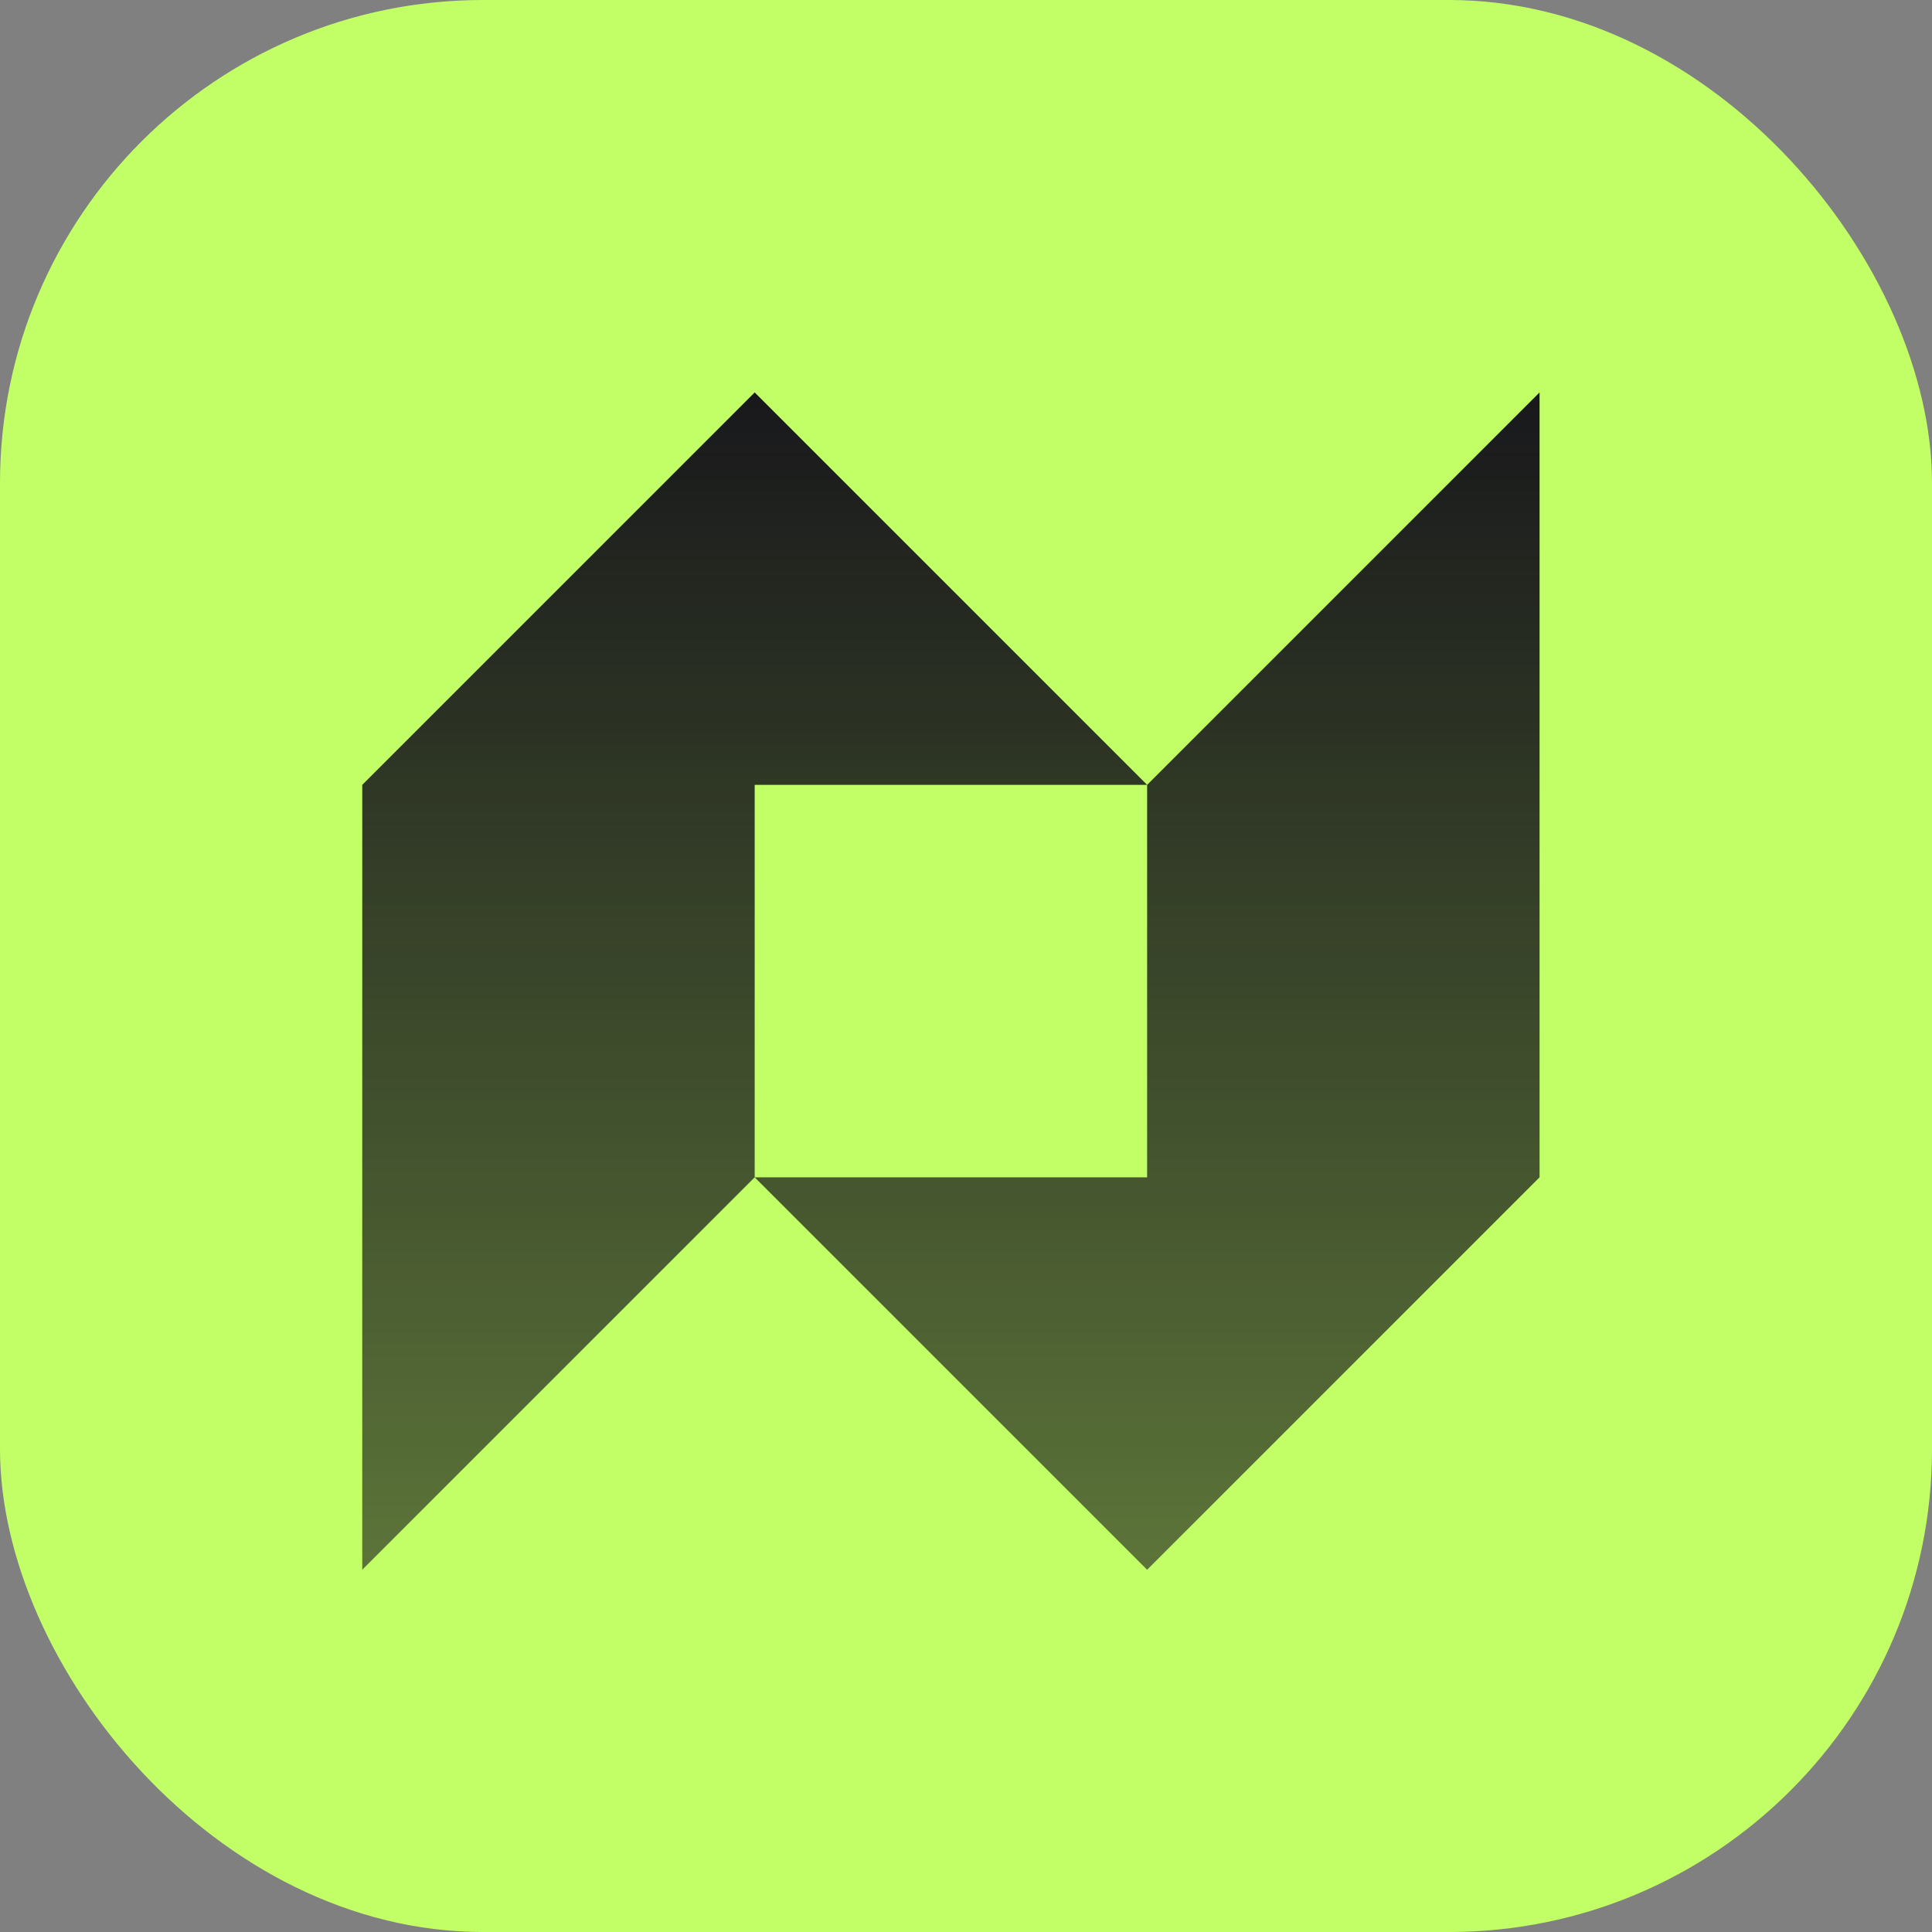<svg width="32" height="32" viewBox="0 0 32 32" fill="none" xmlns="http://www.w3.org/2000/svg">
<rect x="0" y="0" width="32" height="32" fill="#808080" stroke="none"/>
<rect width="32" height="32" rx="8" fill="#C2FF66"/>
<path fill-rule="evenodd" clip-rule="evenodd" d="M25.5 6.5L19 13L12.5 6.5L6 13V26L12.5 19.5L19 26L25.5 19.5V6.5ZM12.5 19.5V13H19V19.5H12.5Z" fill="url(#paint0_linear_15_617)"/>
<defs>
<linearGradient id="paint0_linear_15_617" x1="15.75" y1="6.5" x2="15.75" y2="26" gradientUnits="userSpaceOnUse">
<stop stop-color="#18181B"/>
<stop offset="1" stop-color="#18181B" stop-opacity="0.6"/>
</linearGradient>
</defs>
</svg>
